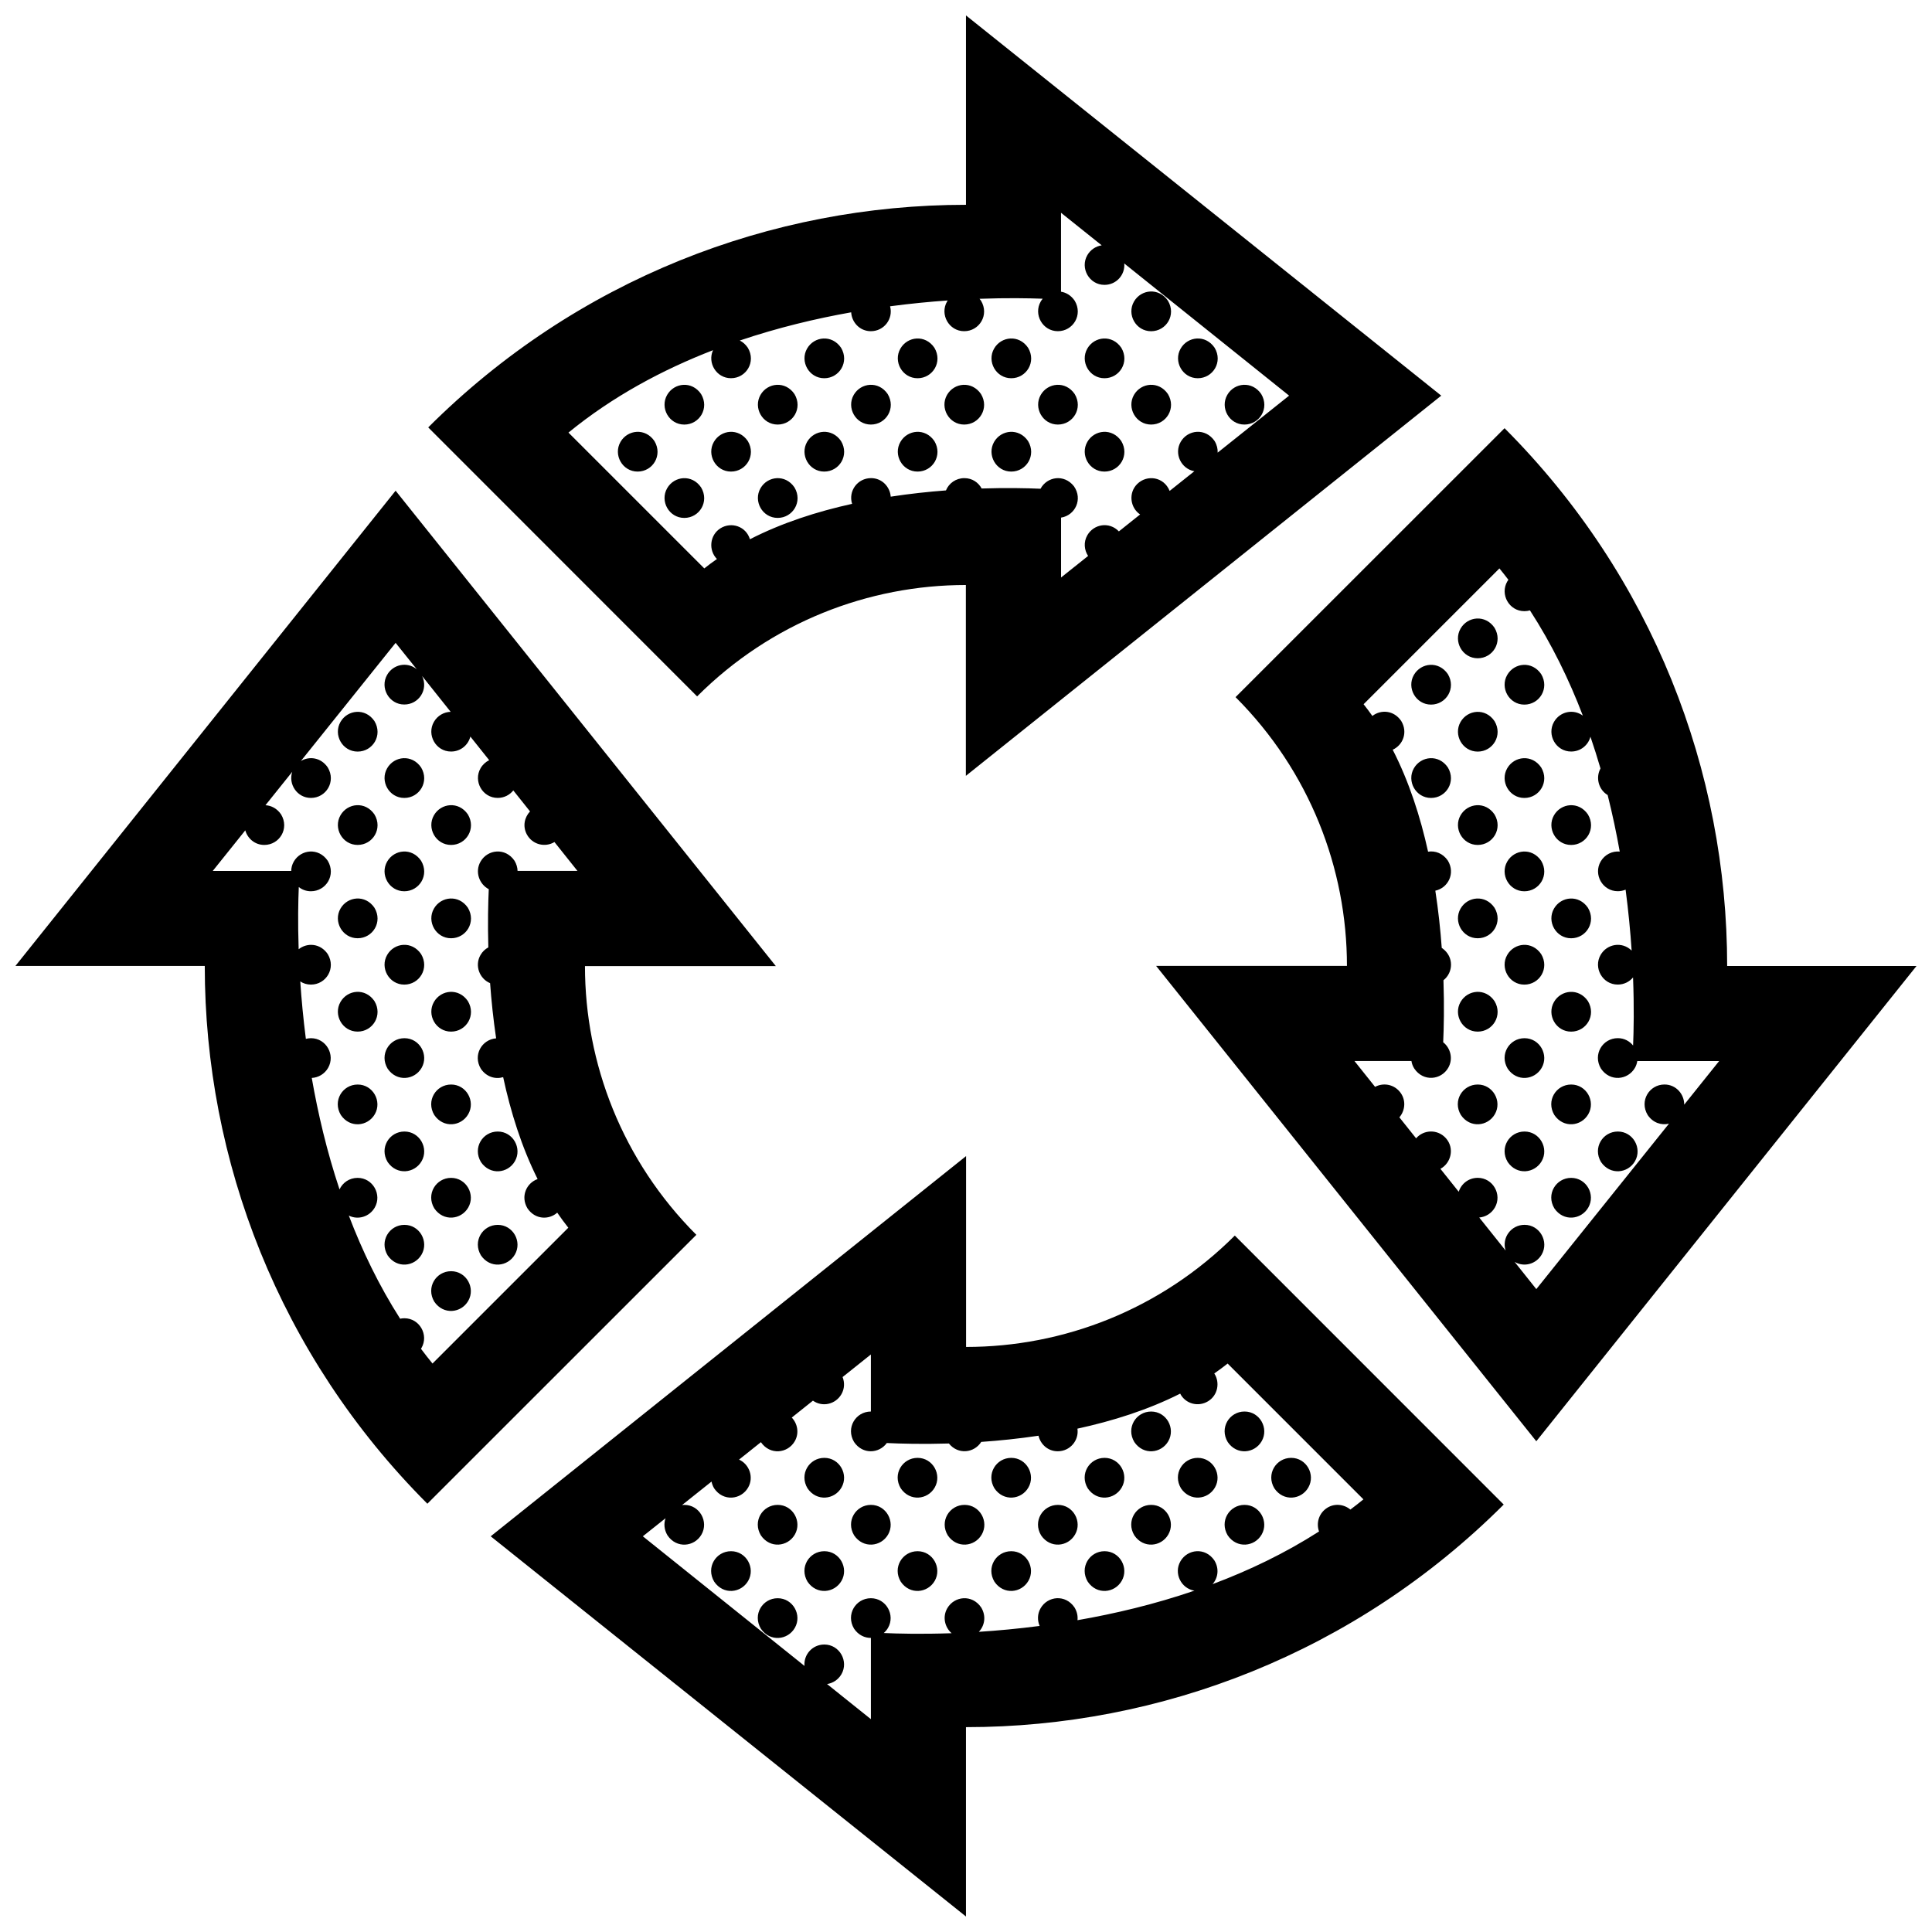 <?xml version="1.0" encoding="UTF-8"?>
<!-- Uploaded to: SVG Repo, www.svgrepo.com, Generator: SVG Repo Mixer Tools -->
<svg width="800px" height="800px" version="1.1" viewBox="144 144 512 512" xmlns="http://www.w3.org/2000/svg">
 <defs>
  <clipPath id="a">
   <path d="m148.09 148.09h503.81v503.81h-503.81z"/>
  </clipPath>
 </defs>
 <g clip-path="url(#a)">
  <path d="m243.33 439.28c-1.875 3.25-6.586 3.773-8.996 0.215-2.262-3.758 0.438-8.082 4.453-8.082 4.055-0.004 6.516 4.445 4.543 7.867zm7.852 29.32c-4.016 0-6.715 4.328-4.453 8.086 2.414 3.559 7.125 3.027 8.996-0.223 1.977-3.414-0.488-7.863-4.543-7.863zm0-24.734c-4.016 0-6.715 4.324-4.453 8.082 2.414 3.559 7.125 3.027 8.996-0.215 1.977-3.418-0.488-7.867-4.543-7.867zm0-24.734c-4.016 0-6.715 4.328-4.453 8.086 2.414 3.551 7.125 3.027 8.996-0.215 1.977-3.422-0.488-7.871-4.543-7.871zm12.367 61.75c-4.019 0-6.715 4.324-4.457 8.082 2.414 3.559 7.125 3.031 8.996-0.215 1.973-3.418-0.488-7.867-4.539-7.867zm0-24.734c-4.019 0-6.715 4.328-4.457 8.082 2.414 3.562 7.125 3.031 8.996-0.215 1.973-3.422-0.488-7.867-4.539-7.867zm0-24.738c-4.019 0-6.715 4.324-4.457 8.082 2.414 3.559 7.125 3.031 8.996-0.215 1.973-3.418-0.488-7.867-4.539-7.867zm12.363 37.191c-4.019 0-6.715 4.328-4.457 8.086 2.414 3.559 7.125 3.027 8.996-0.223 1.977-3.414-0.48-7.863-4.539-7.863zm-4.457-16.645c2.414 3.559 7.125 3.027 8.996-0.215 1.977-3.422-0.488-7.871-4.539-7.871-4.019-0.004-6.715 4.32-4.457 8.086zm66.277 103.13c-4.019 0-6.715 4.324-4.457 8.082 2.414 3.559 7.125 3.027 8.996-0.215 1.973-3.418-0.488-7.867-4.539-7.867zm12.363 12.461c-4.016 0-6.715 4.324-4.453 8.082 2.414 3.559 7.125 3.027 8.996-0.223 1.969-3.414-0.492-7.859-4.543-7.859zm0-24.738c-4.016 0-6.715 4.328-4.453 8.082 2.414 3.559 7.125 3.031 8.996-0.215 1.969-3.418-0.492-7.867-4.543-7.867zm12.363 12.277c-4.016 0-6.715 4.324-4.453 8.082 2.414 3.559 7.125 3.027 8.996-0.215 1.969-3.418-0.488-7.867-4.543-7.867zm0-24.738c-4.016 0-6.715 4.328-4.453 8.082 2.414 3.559 7.125 3.031 8.996-0.215 1.969-3.418-0.488-7.867-4.543-7.867zm12.348 12.461c-4.016 0-6.715 4.328-4.453 8.082 2.414 3.559 7.125 3.031 8.996-0.215 1.965-3.418-0.492-7.867-4.543-7.867zm12.359 12.277c-4.016 0-6.715 4.324-4.453 8.082 2.414 3.559 7.125 3.027 8.996-0.215 1.969-3.418-0.488-7.867-4.543-7.867zm0-24.738c-4.016 0-6.715 4.328-4.453 8.082 2.414 3.559 7.125 3.031 8.996-0.215 1.969-3.418-0.488-7.867-4.543-7.867zm12.461 12.461c-4.016 0-6.715 4.328-4.453 8.082 2.414 3.559 7.125 3.031 8.996-0.215 1.977-3.418-0.484-7.867-4.543-7.867zm12.367 12.277c-4.016 0-6.715 4.324-4.457 8.082 2.418 3.559 7.125 3.027 8.996-0.215 1.973-3.418-0.484-7.867-4.539-7.867zm0-24.738c-4.016 0-6.715 4.328-4.457 8.082 2.418 3.559 7.125 3.031 8.996-0.215 1.973-3.418-0.484-7.867-4.539-7.867zm12.367 12.461c-4.019 0-6.723 4.328-4.457 8.082 2.414 3.559 7.125 3.031 8.992-0.215 1.98-3.418-0.48-7.867-4.535-7.867zm12.359 12.277c-4.016 0-6.711 4.324-4.453 8.082 2.414 3.559 7.125 3.027 8.996-0.215 1.977-3.418-0.488-7.867-4.543-7.867zm0-24.738c-4.016 0-6.711 4.328-4.453 8.082 2.414 3.559 7.125 3.031 8.996-0.215 1.977-3.418-0.488-7.867-4.543-7.867zm12.348 12.461c-4.016 0-6.723 4.328-4.457 8.082 2.414 3.559 7.125 3.031 8.996-0.215 1.973-3.418-0.484-7.867-4.539-7.867zm0-24.738c-4.016 0-6.723 4.328-4.457 8.086 2.414 3.559 7.125 3.027 8.996-0.215 1.973-3.426-0.484-7.871-4.539-7.871zm12.359 12.277c-4.016 0-6.711 4.328-4.449 8.082 2.414 3.559 7.117 3.031 8.992-0.215 1.977-3.418-0.488-7.867-4.543-7.867zm12.383 12.461c-4.019 0-6.715 4.328-4.453 8.082 2.414 3.559 7.117 3.031 8.992-0.215 1.973-3.418-0.488-7.867-4.539-7.867zm-4.449-16.652c2.414 3.559 7.117 3.027 8.992-0.215 1.977-3.426-0.492-7.875-4.539-7.875-4.019 0.004-6.719 4.332-4.453 8.09zm21.352 12.062c1.98-3.422-0.484-7.871-4.535-7.871-4.019 0-6.723 4.328-4.457 8.082 2.406 3.562 7.121 3.035 8.992-0.211zm44.898-106.81c-4.016 0-6.723 4.324-4.457 8.082 2.414 3.559 7.125 3.031 8.996-0.215 1.977-3.418-0.484-7.867-4.539-7.867zm12.398 12.457c-4.016 0-6.715 4.324-4.453 8.082 2.414 3.559 7.117 3.027 8.996-0.215 1.973-3.418-0.484-7.867-4.543-7.867zm0-24.734c-4.016 0-6.715 4.328-4.453 8.086 2.414 3.551 7.117 3.027 8.996-0.215 1.973-3.422-0.484-7.871-4.543-7.871zm12.363 37.016c-4.016 0-6.715 4.328-4.453 8.082 2.414 3.562 7.125 3.031 8.992-0.215 1.98-3.422-0.477-7.867-4.539-7.867zm0-24.738c-4.016 0-6.715 4.324-4.453 8.082 2.414 3.559 7.125 3.031 8.992-0.215 1.98-3.418-0.477-7.867-4.539-7.867zm12.371 12.457c-4.019 0-6.715 4.324-4.457 8.082 2.414 3.559 7.125 3.027 8.996-0.215 1.973-3.418-0.484-7.867-4.539-7.867zm-16.918-83.816c-1.977 3.422 0.488 7.871 4.543 7.871 4.016 0 6.711-4.328 4.449-8.086-2.414-3.559-7.125-3.031-8.992 0.215zm0 24.73c-1.977 3.422 0.488 7.871 4.543 7.871 4.016 0 6.711-4.324 4.449-8.082-2.414-3.562-7.125-3.031-8.992 0.211zm0 24.742c-1.977 3.422 0.488 7.871 4.543 7.871 4.016 0 6.711-4.328 4.449-8.086-2.414-3.559-7.125-3.035-8.992 0.215zm-12.395-86.664c-1.977 3.422 0.488 7.871 4.539 7.871 4.016 0 6.715-4.328 4.457-8.082-2.418-3.566-7.121-3.039-8.996 0.211zm0 24.738c-1.977 3.422 0.488 7.871 4.539 7.871 4.016 0 6.715-4.328 4.457-8.086-2.418-3.566-7.121-3.035-8.996 0.215zm0 24.73c-1.977 3.422 0.488 7.871 4.539 7.871 4.016 0 6.715-4.324 4.457-8.082-2.418-3.562-7.121-3.035-8.996 0.211zm0 24.738c-1.977 3.422 0.488 7.871 4.539 7.871 4.016 0 6.715-4.328 4.457-8.086-2.418-3.566-7.121-3.035-8.996 0.215zm-12.363-86.488c-1.977 3.422 0.488 7.871 4.539 7.871 4.019 0 6.715-4.328 4.453-8.086-2.414-3.562-7.117-3.031-8.992 0.215zm0 24.734c-1.977 3.422 0.488 7.871 4.539 7.871 4.019 0 6.715-4.324 4.453-8.082-2.414-3.562-7.117-3.031-8.992 0.211zm0 24.738c-1.977 3.422 0.488 7.871 4.539 7.871 4.019 0 6.715-4.328 4.453-8.086-2.414-3.559-7.117-3.031-8.992 0.215zm0 24.73c-1.977 3.422 0.488 7.871 4.539 7.871 4.019 0 6.715-4.324 4.453-8.082-2.414-3.562-7.117-3.031-8.992 0.211zm0 24.742c-1.977 3.422 0.488 7.871 4.539 7.871 4.019 0 6.715-4.328 4.453-8.086-2.414-3.559-7.117-3.035-8.992 0.215zm-12.371-86.664c-1.969 3.422 0.492 7.871 4.543 7.871 4.016 0 6.715-4.328 4.457-8.082-2.418-3.566-7.117-3.039-9 0.211zm0 24.738c-1.969 3.422 0.492 7.871 4.543 7.871 4.016 0 6.715-4.328 4.457-8.086-2.418-3.566-7.117-3.035-9 0.215zm-44.914-91.082c4.019 0 6.723-4.328 4.457-8.086-2.414-3.559-7.125-3.027-8.992 0.215-1.973 3.426 0.484 7.871 4.535 7.871zm-12.355-12.277c4.016 0 6.715-4.328 4.457-8.082-2.418-3.559-7.125-3.031-8.996 0.215-1.977 3.418 0.488 7.867 4.539 7.867zm-12.371-12.457c4.019 0 6.723-4.324 4.457-8.082-2.414-3.559-7.125-3.027-8.996 0.215-1.973 3.422 0.488 7.867 4.539 7.867zm0 24.734c4.019 0 6.723-4.328 4.457-8.086-2.414-3.559-7.125-3.027-8.996 0.215-1.973 3.426 0.488 7.871 4.539 7.871zm-12.359-12.277c4.016 0 6.715-4.328 4.453-8.082-2.414-3.559-7.125-3.031-8.996 0.215-1.969 3.418 0.488 7.867 4.543 7.867zm0 24.738c4.016 0 6.715-4.328 4.453-8.086-2.414-3.559-7.125-3.027-8.996 0.215-1.969 3.422 0.488 7.871 4.543 7.871zm-12.348-12.461c4.019 0 6.723-4.328 4.457-8.086-2.414-3.559-7.125-3.027-8.996 0.215-1.973 3.426 0.484 7.871 4.539 7.871zm-12.355-12.277c4.016 0 6.715-4.328 4.453-8.082-2.414-3.559-7.125-3.031-8.996 0.215-1.973 3.418 0.484 7.867 4.543 7.867zm0 24.738c4.016 0 6.715-4.328 4.453-8.086-2.414-3.559-7.125-3.027-8.996 0.215-1.973 3.422 0.484 7.871 4.543 7.871zm-12.473-12.461c4.016 0 6.723-4.328 4.453-8.086-2.414-3.559-7.125-3.027-8.996 0.215-1.969 3.426 0.492 7.871 4.543 7.871zm-12.355-12.277c4.016 0 6.715-4.328 4.453-8.082-2.414-3.559-7.125-3.031-8.996 0.215-1.977 3.418 0.48 7.867 4.543 7.867zm0 24.738c4.016 0 6.715-4.328 4.453-8.086-2.414-3.559-7.125-3.027-8.996 0.215-1.977 3.422 0.48 7.871 4.543 7.871zm-12.371-12.461c4.016 0 6.715-4.328 4.453-8.086-2.414-3.559-7.125-3.027-8.996 0.215-1.969 3.426 0.488 7.871 4.543 7.871zm-12.363-12.277c4.016 0 6.715-4.328 4.453-8.082-2.414-3.559-7.125-3.031-8.996 0.215-1.969 3.418 0.488 7.867 4.543 7.867zm0 24.738c4.016 0 6.715-4.328 4.453-8.086-2.414-3.559-7.125-3.027-8.996 0.215-1.969 3.422 0.488 7.871 4.543 7.871zm-12.344-12.461c4.016 0 6.715-4.328 4.453-8.086-2.414-3.559-7.125-3.027-8.996 0.215-1.977 3.426 0.488 7.871 4.543 7.871zm0 24.738c4.016 0 6.715-4.328 4.453-8.086-2.414-3.559-7.125-3.027-8.996 0.215-1.977 3.422 0.488 7.871 4.543 7.871zm-12.363-12.277c4.016 0 6.715-4.328 4.453-8.086-2.414-3.559-7.125-3.027-8.996 0.215-1.969 3.422 0.488 7.871 4.543 7.871zm-16.922-20.328c-1.977 3.422 0.488 7.871 4.539 7.871 4.016 0 6.715-4.328 4.453-8.086-2.414-3.559-7.117-3.031-8.992 0.215zm0 24.738c-1.977 3.422 0.488 7.871 4.539 7.871 4.016 0 6.715-4.328 4.453-8.086-2.414-3.559-7.117-3.031-8.992 0.215zm-12.363-12.281c-1.977 3.422 0.488 7.871 4.539 7.871 4.016 0 6.715-4.328 4.453-8.086-2.406-3.559-7.117-3.027-8.992 0.215zm-49.438 98.945c-1.977 3.422 0.488 7.871 4.539 7.871 4.016 0 6.715-4.328 4.453-8.086-2.41-3.559-7.121-3.031-8.992 0.215zm0 24.73c-1.977 3.422 0.488 7.871 4.539 7.871 4.016 0 6.715-4.324 4.453-8.082-2.41-3.562-7.121-3.031-8.992 0.211zm0 24.742c-1.977 3.422 0.488 7.871 4.539 7.871 4.016 0 6.715-4.328 4.453-8.086-2.41-3.559-7.121-3.035-8.992 0.215zm-12.398-61.926c-1.977 3.422 0.488 7.871 4.539 7.871 4.016 0 6.715-4.328 4.453-8.086-2.414-3.566-7.121-3.035-8.992 0.215zm0 24.73c-1.977 3.422 0.488 7.871 4.539 7.871 4.016 0 6.715-4.324 4.453-8.082-2.414-3.562-7.121-3.035-8.992 0.211zm0 24.738c-1.977 3.422 0.488 7.871 4.539 7.871 4.016 0 6.715-4.328 4.453-8.086-2.414-3.566-7.121-3.035-8.992 0.215zm-12.367-61.754c-1.977 3.422 0.488 7.871 4.543 7.871 4.016 0 6.715-4.324 4.453-8.082-2.414-3.562-7.121-3.031-8.996 0.211zm0 24.738c-1.977 3.422 0.488 7.871 4.543 7.871 4.016 0 6.715-4.328 4.453-8.086-2.414-3.559-7.121-3.031-8.996 0.215zm0 24.73c-1.977 3.422 0.488 7.871 4.543 7.871 4.016 0 6.715-4.324 4.453-8.082-2.414-3.562-7.121-3.031-8.996 0.211zm0 24.742c-1.977 3.422 0.488 7.871 4.543 7.871 4.016 0 6.715-4.328 4.453-8.086-2.414-3.559-7.121-3.035-8.996 0.215zm417.66-9.52-100.76 125.95-100.76-125.98h50.578c0-25.805-9.891-51.586-29.52-71.219l71.289-71.27c39.312 39.391 58.992 90.93 58.992 142.52zm-52.301 25.188h-21.695c-0.098 0.613-0.293 1.223-0.625 1.809-1.875 3.246-6.586 3.769-8.996 0.215-2.258-3.758 0.438-8.086 4.457-8.086 1.703 0 3.117 0.789 4.051 1.953 0.16-3.812 0.297-10.09-0.012-18.047-0.953 1.145-2.387 1.895-4.055 1.895-4.055 0-6.516-4.449-4.539-7.871 1.688-2.926 5.684-3.633 8.223-1.137-0.332-4.973-0.848-10.398-1.602-16.148-0.637 0.266-1.336 0.414-2.074 0.414-4.055 0-6.516-4.449-4.539-7.871 1.078-1.859 3.078-2.82 5.055-2.637-0.863-4.867-1.918-9.879-3.199-14.977-2.418-1.438-3.231-4.621-1.898-7.039-0.816-2.801-1.703-5.606-2.664-8.422-0.57 2.211-2.578 3.93-5.109 3.93-4.062 0-6.519-4.449-4.543-7.871 1.566-2.711 5.106-3.516 7.637-1.641-3.641-9.527-8.238-18.977-14.016-27.891-0.465 0.133-0.953 0.207-1.473 0.207-4.055 0-6.516-4.449-4.539-7.871 0.098-0.156 0.191-0.301 0.297-0.449-0.77-1.012-1.566-2.016-2.379-3.012l-35.992 35.992c0.801 1.008 1.578 2.047 2.328 3.109 2.242-1.75 5.699-1.547 7.648 1.336 1.82 3.019 0.434 6.398-2.262 7.613 4.336 8.445 7.332 17.77 9.375 27.02 1.875-0.301 3.914 0.414 5.254 2.379 2.035 3.391 0.035 7.238-3.332 7.957 0.812 5.266 1.355 10.387 1.703 15.176 0.059 0.039 0.121 0.066 0.18 0.105 3.109 2.266 2.867 6.414 0.273 8.453 0.23 6.906 0.098 12.652-0.074 16.434 1.945 1.535 2.707 4.398 1.34 6.769-1.867 3.246-6.586 3.769-8.992 0.215-0.418-0.648-0.656-1.336-0.762-2.012h-15.098l5.461 6.848c2.051-1.102 4.727-0.766 6.43 1.16 1.859 2.102 1.617 5.043 0.012 6.918l4.43 5.559c2.031-2.359 5.75-2.453 7.91-0.016 2.332 2.637 1.359 6.586-1.465 8.098l4.852 6.082c0.648-2.098 2.602-3.691 5.039-3.691 4.055 0 6.516 4.453 4.539 7.871-0.91 1.578-2.484 2.504-4.144 2.644l6.984 8.75c-1.062-3.394 1.457-6.812 5.023-6.812 4.055 0 6.516 4.449 4.543 7.871-1.477 2.551-4.684 3.414-7.176 1.949l5.75 7.215 35.16-43.848c-1.98 0.484-4.219-0.18-5.648-2.293-2.262-3.758 0.438-8.082 4.457-8.082 3.09 0 5.254 2.594 5.223 5.344zm-270.85-96.629-71.262-71.289c39.383-39.312 90.922-58.992 142.51-58.992v-50.184l125.95 100.76-125.98 100.76v-50.578c-25.805 0-51.586 9.891-71.219 29.52zm-34.094-69.914 35.992 35.992c1.082-0.867 2.207-1.691 3.352-2.492-2.277-2.293-1.953-6.328 0.938-8.141 2.883-1.797 6.766-0.527 7.809 2.906 8.465-4.344 17.805-7.34 27.074-9.383-1.066-3.402 1.449-6.816 5.023-6.816 2.934 0 5.023 2.328 5.211 4.914 5.066-0.777 10-1.309 14.637-1.656 0.77-1.879 2.621-3.254 4.887-3.254 2.066 0 3.715 1.152 4.574 2.746 6.469-0.207 11.879-0.098 15.602 0.066 1.723-3.211 6.238-3.981 8.852-0.664 2.422 3.445 0.312 7.734-3.41 8.316v15.871l7.164-5.715c-1.031-1.578-1.246-3.68-0.195-5.496 1.723-2.977 5.824-3.656 8.352-1.008l5.629-4.488c-2.637-1.773-3.16-5.707-0.766-8.074 2.59-2.559 7.062-1.934 8.594 1.832l6.551-5.219c-3.492-0.609-5.445-4.629-3.629-7.777 1.875-3.246 6.578-3.777 8.996-0.215 0.609 1.02 0.848 2.07 0.805 3.066l18.934-15.102-43.684-35.023c0.258 2.977-2.074 5.668-5.246 5.668-4.055 0-6.516-4.449-4.543-7.871 0.848-1.465 2.273-2.371 3.809-2.606l-10.781-8.629v20.922c1.355 0.211 2.664 0.973 3.621 2.379 2.262 3.758-0.438 8.082-4.457 8.082-4.055 0-6.516-4.449-4.539-7.871 0.152-0.266 0.332-0.508 0.523-0.734-3.762-0.141-9.543-0.242-16.742 0.02 0.137 0.156 0.266 0.316 0.387 0.504 2.266 3.758-0.438 8.082-4.453 8.082-4.055 0-6.516-4.449-4.539-7.871 0.055-0.098 0.121-0.18 0.18-0.273-4.731 0.328-9.863 0.828-15.281 1.543 0.898 3.324-1.598 6.602-5.09 6.602-2.969 0-5.074-2.383-5.219-5.004-9.453 1.676-19.473 4.082-29.523 7.473 0.797 0.398 1.531 1.027 2.125 1.906 2.262 3.758-0.434 8.082-4.453 8.082-3.883 0-6.293-4.074-4.762-7.426-13.363 5.176-26.559 12.223-38.305 21.836zm176.58 212.79 71.27 71.289c-39.387 39.312-90.93 58.992-142.51 58.992v50.184l-125.95-100.76 125.98-100.76v50.578c25.805 0 51.586-9.891 71.219-29.52zm34.094 69.914-35.992-35.992c-1.148 0.918-2.328 1.785-3.535 2.625 1.547 2.367 0.973 5.793-1.664 7.379-2.609 1.578-5.992 0.672-7.375-2.031-8.531 4.312-17.938 7.266-27.23 9.281 0.465 3.102-1.941 5.996-5.219 5.996-2.629 0-4.578-1.879-5.094-4.121-5.281 0.785-10.398 1.309-15.176 1.637-1.863 2.949-6.137 3.465-8.57 0.422-7.043 0.211-12.816 0.051-16.453-0.125-2.039 2.805-6.387 3.109-8.676-0.262-2.262-3.758 0.438-8.086 4.453-8.086v-15.121l-7.5 5.984c0.562 1.41 0.543 3.074-0.309 4.551-1.547 2.676-5.019 3.496-7.547 1.707l-5.613 4.481c1.531 1.602 2.023 4.137 0.797 6.273-1.867 3.234-6.555 3.769-8.973 0.246l-5.793 4.621c2.695 1.215 3.996 4.648 2.402 7.41-1.875 3.25-6.586 3.773-8.996 0.215-0.359-0.594-0.578-1.203-0.699-1.805l-7.805 6.219c0.195-0.02 0.395-0.039 0.598-0.039 4.055 0 6.516 4.449 4.539 7.871-1.875 3.25-6.586 3.773-8.996 0.215-0.926-1.531-1.012-3.16-0.523-4.551l-6.019 4.789 42.844 34.352c-0.258-2.984 2.082-5.672 5.25-5.672 4.055 0 6.516 4.449 4.539 7.871-0.848 1.465-2.277 2.371-3.809 2.606l11.617 9.305v-21.531c-1.637 0.012-3.309-0.746-4.457-2.438-2.262-3.758 0.438-8.082 4.453-8.082 4.055 0 6.516 4.449 4.539 7.863-0.309 0.527-0.691 0.973-1.125 1.359 3.606 0.168 9.891 0.332 17.977 0.051-1.797-1.57-2.473-4.312-1.152-6.606 1.875-3.25 6.586-3.777 8.996-0.215 1.395 2.316 0.898 4.856-0.629 6.453 4.953-0.316 10.375-0.812 16.117-1.559-0.625-1.445-0.625-3.168 0.25-4.684 1.867-3.25 6.586-3.777 8.992-0.215 0.68 1.117 0.906 2.289 0.789 3.375 9.895-1.719 20.43-4.211 30.988-7.824-3.543-0.559-5.543-4.621-3.703-7.793 1.875-3.25 6.586-3.777 8.996-0.215 1.352 2.238 0.926 4.676-0.488 6.281 9.629-3.606 19.191-8.176 28.219-13.961-0.754-2.074-0.16-4.543 1.797-6.016 2.09-1.566 4.75-1.25 6.508 0.211 1.172-0.883 2.332-1.777 3.461-2.707zm-176.78-70.109-71.289 71.266c-39.312-39.383-58.992-90.926-58.992-142.51h-50.184l100.76-125.95 100.76 125.98h-50.578c0 25.805 9.891 51.586 29.52 71.219zm-57.191-98.918c1.875-3.246 6.578-3.773 8.996-0.215 0.535 0.891 0.785 1.809 0.812 2.699h15.871l-6.098-7.652c-2.492 1.508-5.859 0.695-7.324-2.035-1.152-2.144-0.613-4.535 0.852-6.082l-4.434-5.562c-0.953 1.188-2.418 1.984-4.133 1.984-4.055 0-6.516-4.449-4.539-7.871 0.555-0.961 1.367-1.676 2.281-2.133l-4.988-6.254c-0.559 2.231-2.574 3.969-5.117 3.969-4.055 0-6.516-4.449-4.539-7.871 0.961-1.668 2.672-2.609 4.434-2.656l-7.562-9.488c1.723 3.621-0.902 7.551-4.731 7.551-4.055 0-6.516-4.449-4.539-7.871 1.605-2.785 5.301-3.562 7.844-1.48l-5.598-6.988-25.102 31.309c2.227-1.336 5.309-0.957 7.117 1.699 2.262 3.758-0.438 8.086-4.453 8.086-3.688 0-6.047-3.68-4.957-6.922l-7.098 8.855c1.535 0.082 3.066 0.852 4.144 2.438 2.262 3.758-0.438 8.086-4.453 8.086-2.523 0-4.434-1.727-5.039-3.863l-8.621 10.754h20.793c0.016-0.836 0.227-1.688 0.684-2.484 1.875-3.246 6.578-3.773 8.996-0.215 2.262 3.758-0.438 8.082-4.453 8.082-1.254 0-2.352-0.422-3.219-1.113-0.152 3.594-0.273 9.301-0.035 16.48 2.238-1.793 5.738-1.617 7.707 1.285 2.262 3.762-0.438 8.086-4.453 8.086-1.074 0-2.023-0.316-2.828-0.836 0.316 4.707 0.789 9.809 1.484 15.215 0.43-0.109 0.875-0.176 1.352-0.176 4.055 0 6.516 4.449 4.539 7.875-0.941 1.629-2.606 2.574-4.328 2.656 1.648 9.441 4 19.469 7.356 29.539 0.82-1.773 2.606-3.055 4.793-3.055 4.055 0 6.516 4.453 4.543 7.871-1.41 2.449-4.434 3.352-6.871 2.125 3.547 9.324 8.012 18.582 13.602 27.332 0.359-0.082 0.73-0.125 1.117-0.125 4.055 0 6.516 4.449 4.539 7.871-0.047 0.074-0.098 0.141-0.141 0.215 0.992 1.32 2.004 2.625 3.059 3.914l35.992-35.992c-1.027-1.289-1.996-2.625-2.934-3.988-2.227 1.961-5.859 1.855-7.883-1.133-1.91-3.168-0.281-6.731 2.684-7.773-4.242-8.473-7.152-17.789-9.133-27.008-2.035 0.609-4.414-0.02-5.91-2.223-2.18-3.633 0.262-7.773 4.047-8.062-0.754-5.078-1.266-10.012-1.598-14.625-2.793-1.16-4.168-4.66-2.539-7.465 0.508-0.887 1.238-1.566 2.07-2.016-0.18-6.481-0.047-11.848 0.117-15.422-2.539-1.324-3.731-4.637-2.176-7.32z"/>
 </g>
</svg>